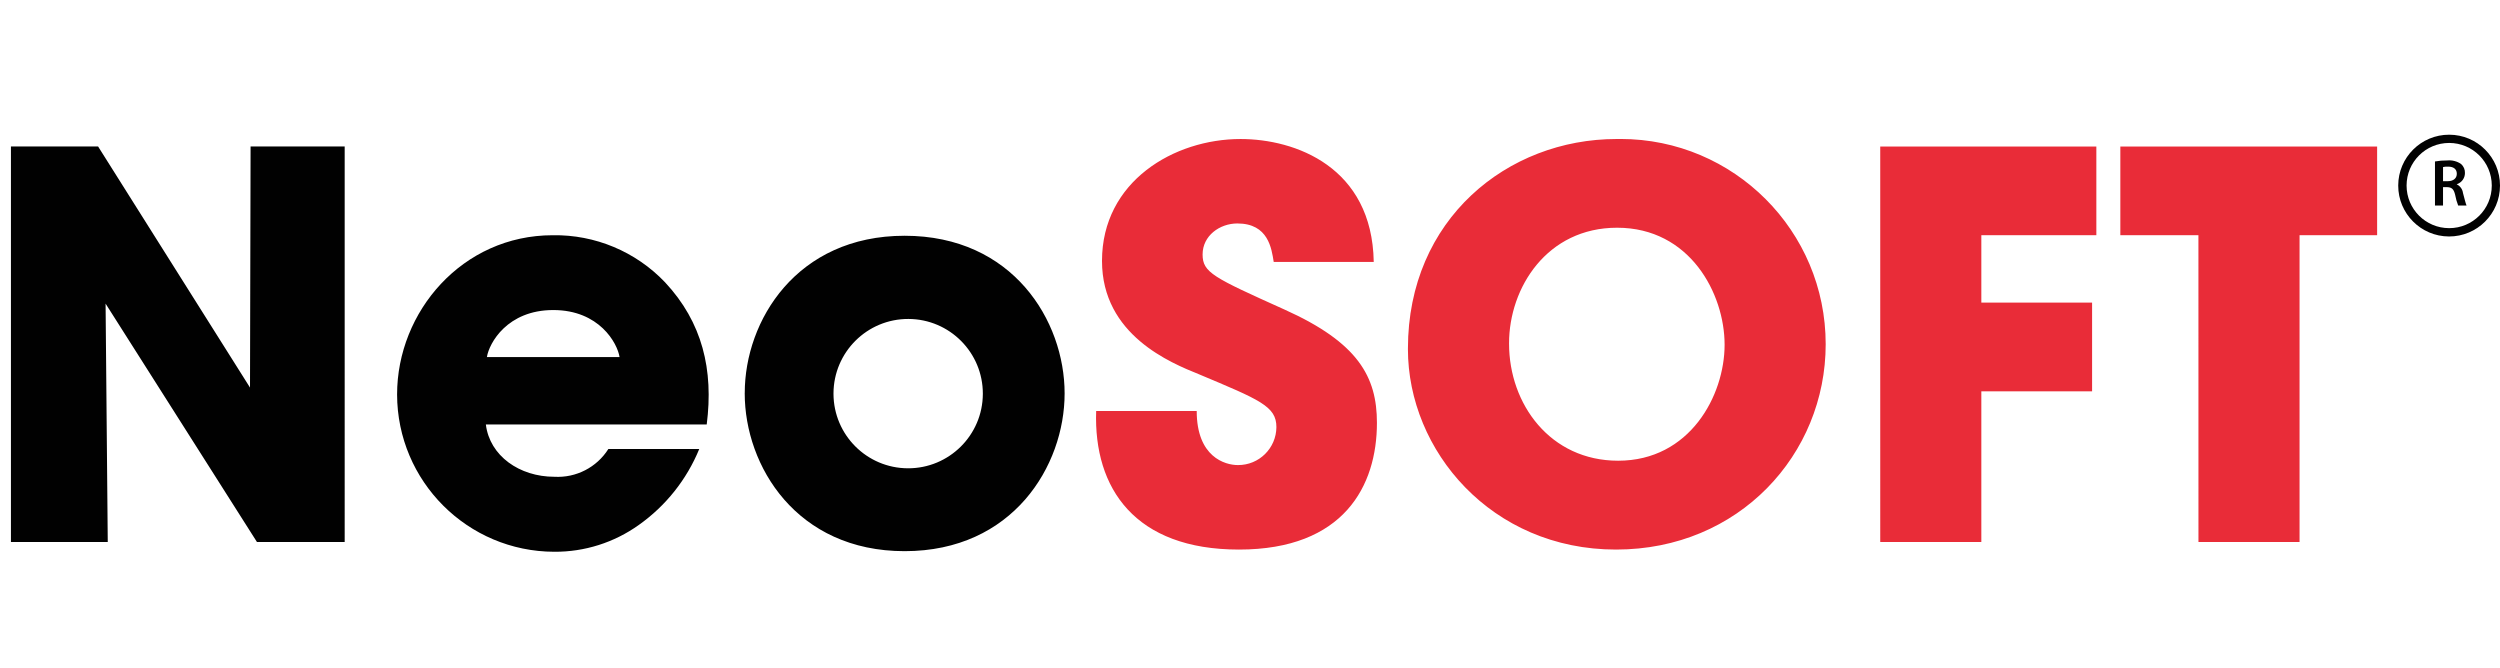 <?xml version="1.0" encoding="utf-8"?>
<!-- Generator: Adobe Illustrator 15.1.0, SVG Export Plug-In . SVG Version: 6.00 Build 0)  -->
<!DOCTYPE svg PUBLIC "-//W3C//DTD SVG 1.1//EN" "http://www.w3.org/Graphics/SVG/1.1/DTD/svg11.dtd">
<svg version="1.1" id="Layer_1" xmlns:x="http://ns.adobe.com/Extensibility/1.0/" xmlns:i="http://ns.adobe.com/AdobeIllustrator/10.0/" xmlns:graph="http://ns.adobe.com/Graphs/1.0/"
	 xmlns="http://www.w3.org/2000/svg" xmlns:xlink="http://www.w3.org/1999/xlink" x="0px" y="0px" width="334.07px"
	 height="89.325px" viewBox="0 0 334.07 89.325" enable-background="new 0 0 334.07 89.325" xml:space="preserve">
<g id="Group_110">
	<path id="Path_75" fill="#010101" d="M13.109,19.576H1.461V72.43h12.938l-0.29-31.856L34.338,72.43h11.721V19.576H33.485
		l-0.077,32.215L13.109,19.576z M94.438,56.717c0.932-7.284-0.568-13.644-5.576-19c-3.903-4.096-9.342-6.375-15-6.283
		c-12.083,0-20.8,10.213-20.8,21.28c0.021,11.599,9.417,20.995,21.015,21.017c4.047,0.022,7.997-1.231,11.289-3.585
		c3.599-2.547,6.398-6.065,8.072-10.145H81.294c-1.553,2.455-4.315,3.875-7.216,3.709c-4.651,0-8.645-2.789-9.154-6.994H94.438z
		 M65.062,47.717c0.292-1.856,2.717-6.287,8.869-6.287c6.151,0,8.57,4.431,8.86,6.287H65.062z M99.516,52.565
		c0,9.715,6.932,21.086,21.367,21.086c14.437,0,21.38-11.369,21.38-21.082s-6.934-21.065-21.375-21.065
		c-14.442,0-21.368,11.351-21.368,21L99.516,52.565z M111.378,52.565c0.02-5.512,4.503-9.963,10.015-9.944
		c5.511,0.02,9.963,4.502,9.943,10.014c-0.02,5.511-4.503,9.963-10.014,9.943c-5.484-0.02-9.925-4.459-9.944-9.943V52.565z"/>
</g>
<g id="Group_111">
	<path id="Path_76" fill="#E92C38" d="M146.478,54.924c-0.36,10.361,5.214,18.514,19.077,18.514
		c14.016,0,18.441-8.507,18.441-16.932c0-6.146-2.5-10.719-12.359-15.145C162.126,37.075,160.7,36.425,160.7,34
		c0-2.5,2.286-4.14,4.644-4.14c4.148,0,4.572,3.357,4.86,5.142h13.366c-0.213-12.714-10.505-16.426-17.8-16.426
		c-8.866,0-18.512,5.645-18.512,16.29c0,9.917,9.217,13.632,12.938,15.138c8.145,3.425,10.367,4.283,10.367,7.067
		c-0.018,2.821-2.318,5.093-5.139,5.075c-0.003,0-0.007,0-0.01,0c-1.718,0-5.5-1.076-5.5-7.223H146.478z M188.138,46.648
		c0,13.567,11.154,26.79,27.809,26.79c16.437,0,28.016-12.725,28.016-27.438c0.006-15.143-12.266-27.424-27.409-27.43
		c-0.179,0-0.357,0.002-0.536,0.005c-14.577,0-27.879,10.718-27.879,27.995V46.648z M201.653,45.866
		c0-7.432,5.076-15.436,14.436-15.436c9.72,0,14.366,8.787,14.366,15.64c0,6.784-4.646,15.494-14.225,15.494
		c-9.08,0-14.577-7.567-14.577-15.633V45.866z M251.253,72.429h13.509V52.29h14.8V40.432h-14.8v-9h15.369v-11.85h-28.879
		L251.253,72.429z M293.775,72.429h13.51v-41h10.365V19.582h-34.313v11.847h10.434L293.775,72.429z"/>
</g>
<g id="Group_113">
	<path id="Path_78" fill="#010101" d="M327.279,18c-3.756-0.005-6.804,3.036-6.81,6.791c-0.005,3.755,3.036,6.804,6.791,6.809
		c3.756,0.005,6.805-3.036,6.81-6.791c0-0.003,0-0.006,0-0.009c0.005-3.75-3.031-6.795-6.782-6.8C327.285,18,327.282,18,327.279,18
		 M327.279,30.487c-3.145,0-5.693-2.549-5.693-5.693s2.549-5.693,5.693-5.693s5.693,2.549,5.693,5.693c0,0,0,0.001,0,0.002
		c0.001,3.142-2.546,5.69-5.688,5.691C327.283,30.487,327.281,30.487,327.279,30.487"/>
</g>
<g id="Group_114">
	<path id="Path_79" fill="#010101" d="M325.381,21.575c0.544-0.097,1.095-0.142,1.646-0.136c0.651-0.061,1.305,0.108,1.845,0.478
		c0.344,0.306,0.532,0.75,0.513,1.21c0,0.68-0.44,1.281-1.088,1.488v0.022c0.455,0.223,0.767,0.66,0.828,1.163
		c0.2,0.739,0.365,1.433,0.475,1.666h-1.119c-0.179-0.455-0.313-0.927-0.4-1.408c-0.178-0.783-0.454-1.034-1.073-1.051h-0.551v2.459
		h-1.076L325.381,21.575z M326.457,24.211h0.643c0.743,0,1.199-0.392,1.199-0.989c0-0.643-0.454-0.955-1.165-0.955
		c-0.226-0.01-0.453,0.008-0.675,0.055L326.457,24.211z"/>
</g>
</svg>
